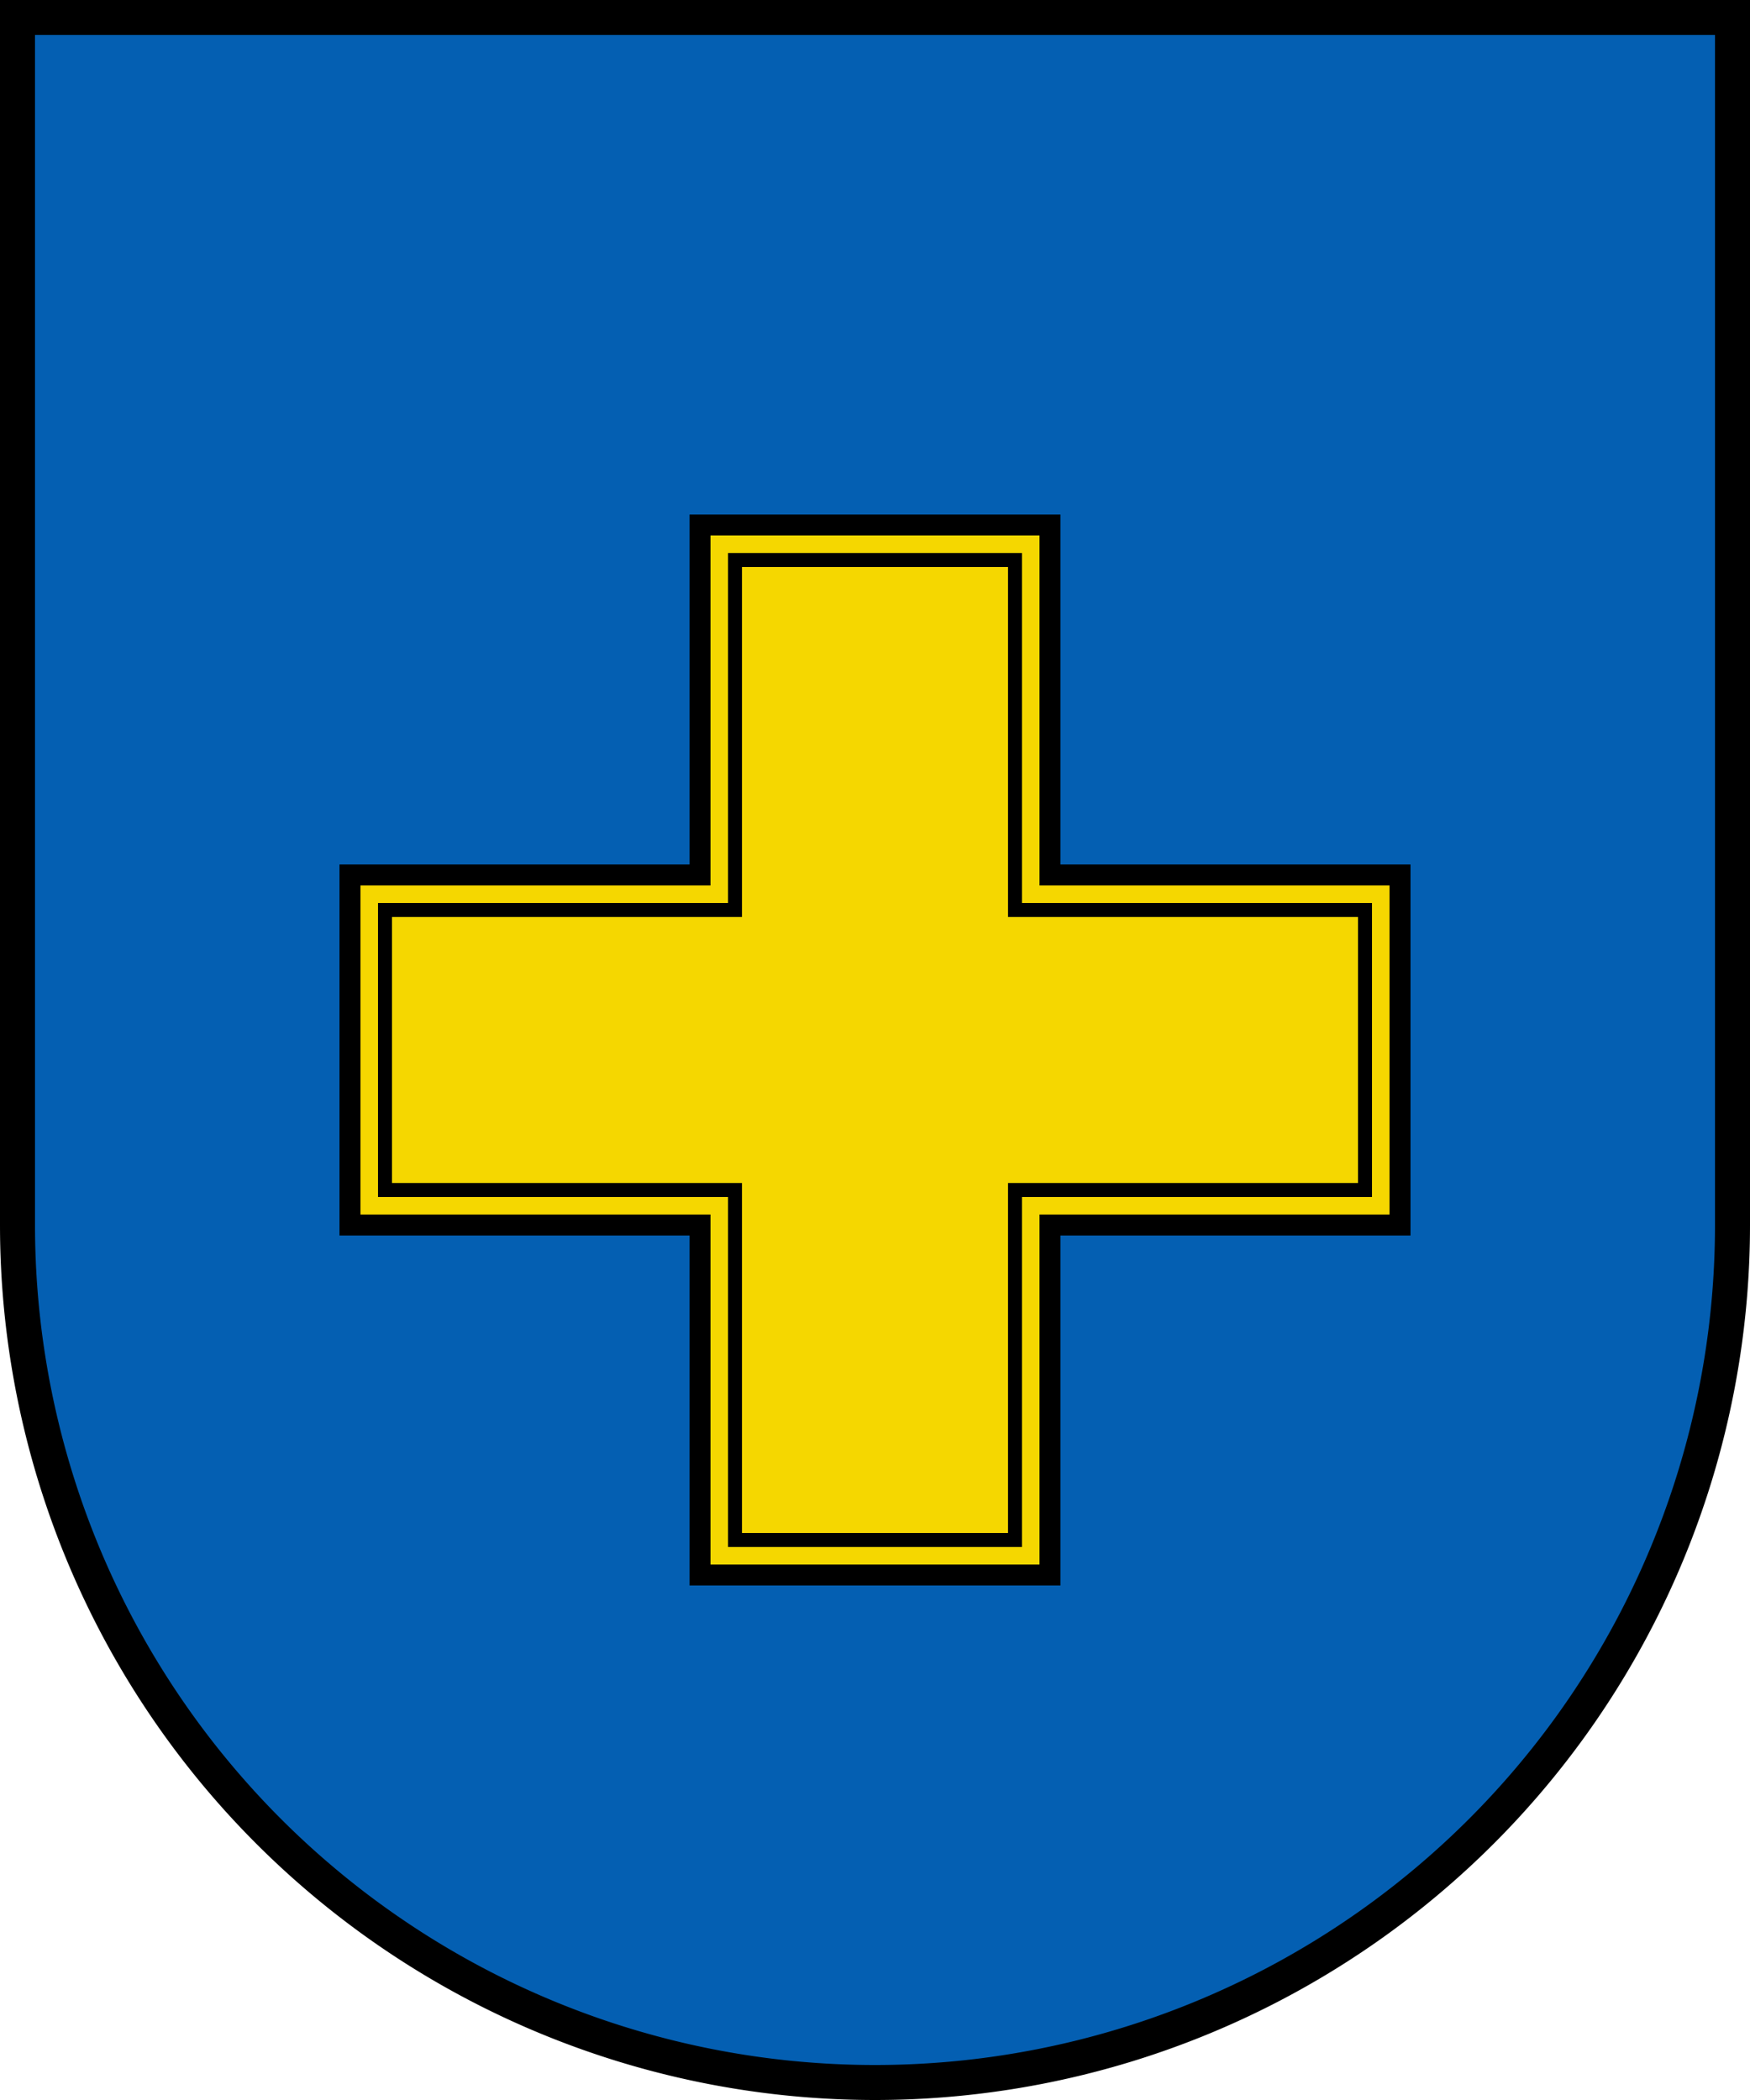 <?xml version="1.0" encoding="UTF-8"?>
<svg xmlns="http://www.w3.org/2000/svg" width="250" height="300">
<path d="M2,2 V175 a123 123 0 0 0 246 0 V2 Z" fill="#045fb2"/>
<polygon points="100,75 150,75 150,125 200,125 200,175 150,175 150,225 100,225 100,175 50,175 50,125 100,125" fill="#f5d700" stroke="#000" stroke-width="3"/>
<polygon points="105,80 145,80 145,130 195,130 195,170 145,170 145,220 105,220 105,170 55,170 55,130 105,130" fill="#f5d700" stroke="#000" stroke-width="2"/>
<rect width="250" height="5"/>
<path d="M0,0 V230 V175 a125 125 0 0 0 250 0 V0 H245 V175 a120 120 0 0 1 -240 0 V0 H0"/>
</svg>